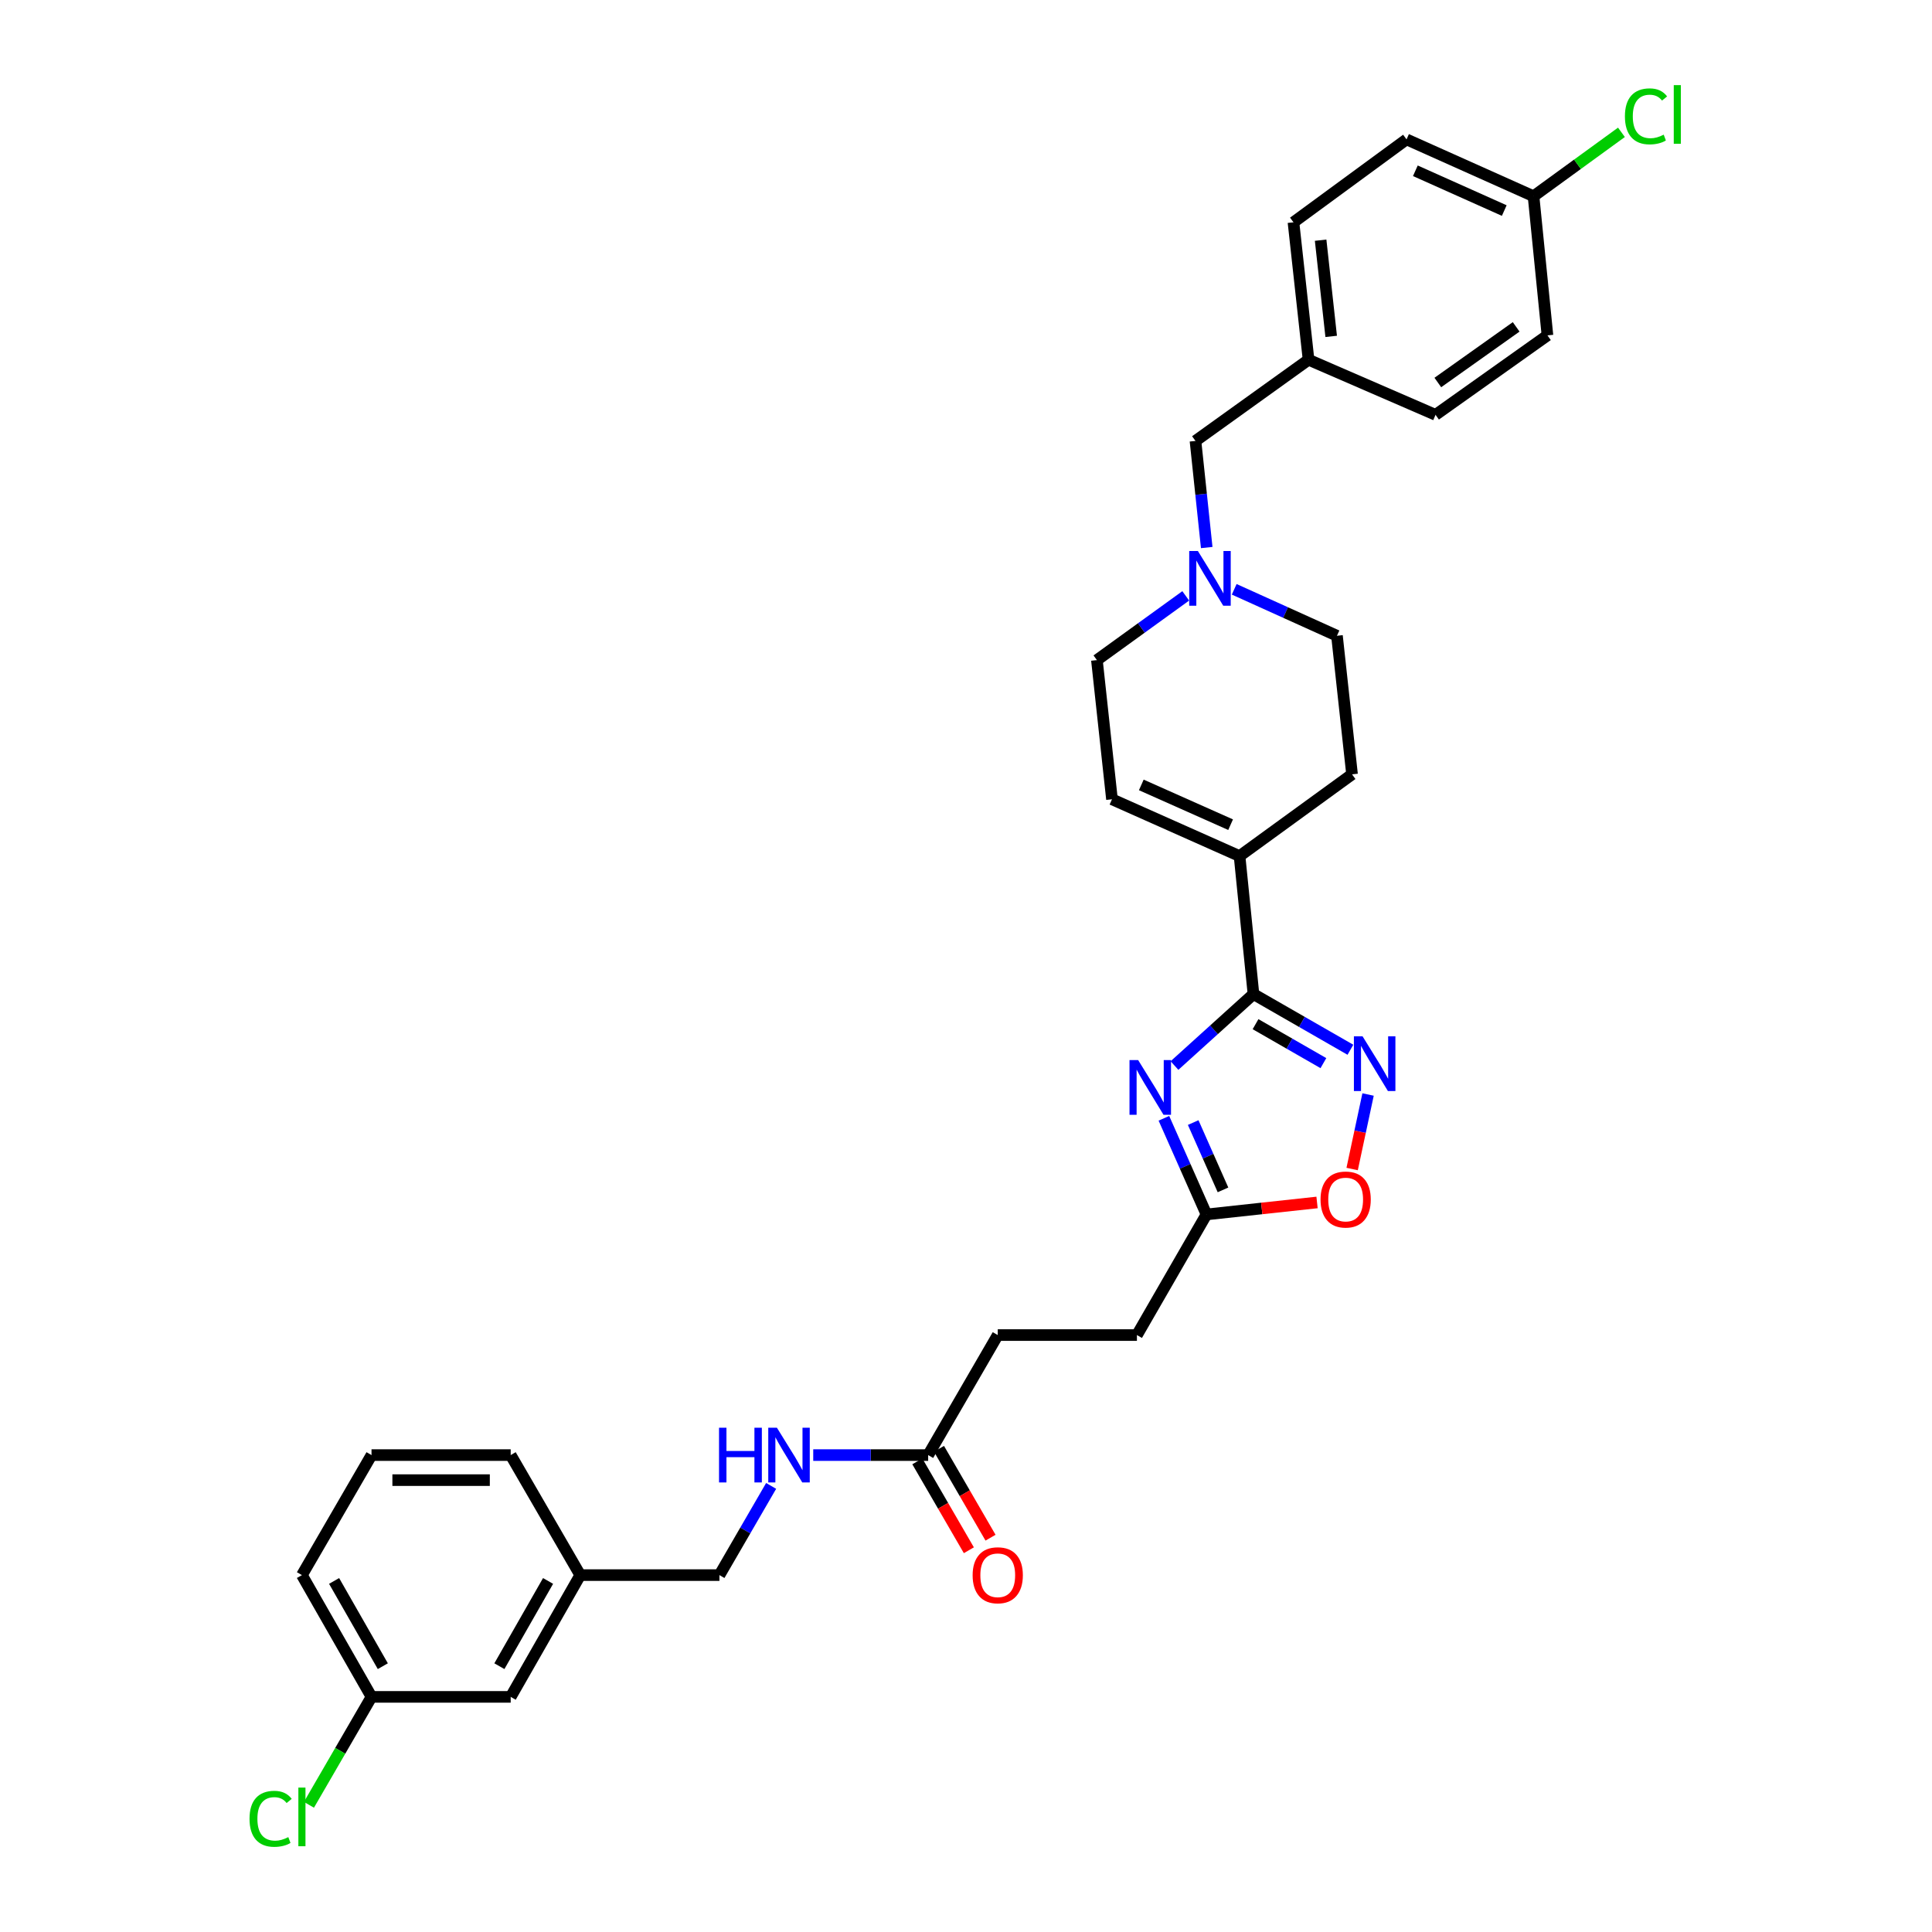 <?xml version='1.0' encoding='iso-8859-1'?>
<svg version='1.1' baseProfile='full'
              xmlns='http://www.w3.org/2000/svg'
                      xmlns:rdkit='http://www.rdkit.org/xml'
                      xmlns:xlink='http://www.w3.org/1999/xlink'
                  xml:space='preserve'
width='1000px' height='1000px' viewBox='0 0 1000 1000'>
<!-- END OF HEADER -->
<rect style='opacity:1.0;fill:#FFFFFF;stroke:none' width='1000' height='1000' x='0' y='0'> </rect>
<path class='bond-0' d='M 607.91,551.522 L 628.351,533.032' style='fill:none;fill-rule:evenodd;stroke:#0000FF;stroke-width:6px;stroke-linecap:butt;stroke-linejoin:miter;stroke-opacity:1' />
<path class='bond-0' d='M 628.351,533.032 L 648.792,514.542' style='fill:none;fill-rule:evenodd;stroke:#000000;stroke-width:6px;stroke-linecap:butt;stroke-linejoin:miter;stroke-opacity:1' />
<path class='bond-3' d='M 602.435,578.823 L 613.453,603.706' style='fill:none;fill-rule:evenodd;stroke:#0000FF;stroke-width:6px;stroke-linecap:butt;stroke-linejoin:miter;stroke-opacity:1' />
<path class='bond-3' d='M 613.453,603.706 L 624.472,628.589' style='fill:none;fill-rule:evenodd;stroke:#000000;stroke-width:6px;stroke-linecap:butt;stroke-linejoin:miter;stroke-opacity:1' />
<path class='bond-3' d='M 617.594,581.039 L 625.306,598.457' style='fill:none;fill-rule:evenodd;stroke:#0000FF;stroke-width:6px;stroke-linecap:butt;stroke-linejoin:miter;stroke-opacity:1' />
<path class='bond-3' d='M 625.306,598.457 L 633.019,615.876' style='fill:none;fill-rule:evenodd;stroke:#000000;stroke-width:6px;stroke-linecap:butt;stroke-linejoin:miter;stroke-opacity:1' />
<path class='bond-1' d='M 648.792,514.542 L 673.881,528.948' style='fill:none;fill-rule:evenodd;stroke:#000000;stroke-width:6px;stroke-linecap:butt;stroke-linejoin:miter;stroke-opacity:1' />
<path class='bond-1' d='M 673.881,528.948 L 698.971,543.353' style='fill:none;fill-rule:evenodd;stroke:#0000FF;stroke-width:6px;stroke-linecap:butt;stroke-linejoin:miter;stroke-opacity:1' />
<path class='bond-1' d='M 649.864,530.106 L 667.427,540.19' style='fill:none;fill-rule:evenodd;stroke:#000000;stroke-width:6px;stroke-linecap:butt;stroke-linejoin:miter;stroke-opacity:1' />
<path class='bond-1' d='M 667.427,540.19 L 684.989,550.274' style='fill:none;fill-rule:evenodd;stroke:#0000FF;stroke-width:6px;stroke-linecap:butt;stroke-linejoin:miter;stroke-opacity:1' />
<path class='bond-2' d='M 648.792,514.542 L 641.59,443.108' style='fill:none;fill-rule:evenodd;stroke:#000000;stroke-width:6px;stroke-linecap:butt;stroke-linejoin:miter;stroke-opacity:1' />
<path class='bond-31' d='M 708.109,566.514 L 703.988,585.798' style='fill:none;fill-rule:evenodd;stroke:#0000FF;stroke-width:6px;stroke-linecap:butt;stroke-linejoin:miter;stroke-opacity:1' />
<path class='bond-31' d='M 703.988,585.798 L 699.867,605.082' style='fill:none;fill-rule:evenodd;stroke:#FF0000;stroke-width:6px;stroke-linecap:butt;stroke-linejoin:miter;stroke-opacity:1' />
<path class='bond-6' d='M 641.59,443.108 L 575.557,413.704' style='fill:none;fill-rule:evenodd;stroke:#000000;stroke-width:6px;stroke-linecap:butt;stroke-linejoin:miter;stroke-opacity:1' />
<path class='bond-6' d='M 636.959,426.856 L 590.736,406.272' style='fill:none;fill-rule:evenodd;stroke:#000000;stroke-width:6px;stroke-linecap:butt;stroke-linejoin:miter;stroke-opacity:1' />
<path class='bond-9' d='M 641.59,443.108 L 699.816,400.798' style='fill:none;fill-rule:evenodd;stroke:#000000;stroke-width:6px;stroke-linecap:butt;stroke-linejoin:miter;stroke-opacity:1' />
<path class='bond-4' d='M 624.472,628.589 L 653.085,625.491' style='fill:none;fill-rule:evenodd;stroke:#000000;stroke-width:6px;stroke-linecap:butt;stroke-linejoin:miter;stroke-opacity:1' />
<path class='bond-4' d='M 653.085,625.491 L 681.699,622.393' style='fill:none;fill-rule:evenodd;stroke:#FF0000;stroke-width:6px;stroke-linecap:butt;stroke-linejoin:miter;stroke-opacity:1' />
<path class='bond-14' d='M 624.472,628.589 L 588.47,691.028' style='fill:none;fill-rule:evenodd;stroke:#000000;stroke-width:6px;stroke-linecap:butt;stroke-linejoin:miter;stroke-opacity:1' />
<path class='bond-5' d='M 638.823,305.025 L 665.416,317.047' style='fill:none;fill-rule:evenodd;stroke:#0000FF;stroke-width:6px;stroke-linecap:butt;stroke-linejoin:miter;stroke-opacity:1' />
<path class='bond-5' d='M 665.416,317.047 L 692.009,329.069' style='fill:none;fill-rule:evenodd;stroke:#000000;stroke-width:6px;stroke-linecap:butt;stroke-linejoin:miter;stroke-opacity:1' />
<path class='bond-12' d='M 624.597,283.407 L 621.686,255.815' style='fill:none;fill-rule:evenodd;stroke:#0000FF;stroke-width:6px;stroke-linecap:butt;stroke-linejoin:miter;stroke-opacity:1' />
<path class='bond-12' d='M 621.686,255.815 L 618.775,228.223' style='fill:none;fill-rule:evenodd;stroke:#000000;stroke-width:6px;stroke-linecap:butt;stroke-linejoin:miter;stroke-opacity:1' />
<path class='bond-32' d='M 613.734,308.425 L 590.746,325.045' style='fill:none;fill-rule:evenodd;stroke:#0000FF;stroke-width:6px;stroke-linecap:butt;stroke-linejoin:miter;stroke-opacity:1' />
<path class='bond-32' d='M 590.746,325.045 L 567.758,341.665' style='fill:none;fill-rule:evenodd;stroke:#000000;stroke-width:6px;stroke-linecap:butt;stroke-linejoin:miter;stroke-opacity:1' />
<path class='bond-11' d='M 575.557,413.704 L 567.758,341.665' style='fill:none;fill-rule:evenodd;stroke:#000000;stroke-width:6px;stroke-linecap:butt;stroke-linejoin:miter;stroke-opacity:1' />
<path class='bond-7' d='M 480.415,753.15 L 516.431,691.028' style='fill:none;fill-rule:evenodd;stroke:#000000;stroke-width:6px;stroke-linecap:butt;stroke-linejoin:miter;stroke-opacity:1' />
<path class='bond-8' d='M 480.415,753.15 L 450.673,753.15' style='fill:none;fill-rule:evenodd;stroke:#000000;stroke-width:6px;stroke-linecap:butt;stroke-linejoin:miter;stroke-opacity:1' />
<path class='bond-8' d='M 450.673,753.15 L 420.932,753.15' style='fill:none;fill-rule:evenodd;stroke:#0000FF;stroke-width:6px;stroke-linecap:butt;stroke-linejoin:miter;stroke-opacity:1' />
<path class='bond-10' d='M 474.808,756.401 L 488.145,779.405' style='fill:none;fill-rule:evenodd;stroke:#000000;stroke-width:6px;stroke-linecap:butt;stroke-linejoin:miter;stroke-opacity:1' />
<path class='bond-10' d='M 488.145,779.405 L 501.481,802.408' style='fill:none;fill-rule:evenodd;stroke:#FF0000;stroke-width:6px;stroke-linecap:butt;stroke-linejoin:miter;stroke-opacity:1' />
<path class='bond-10' d='M 486.023,749.899 L 499.359,772.903' style='fill:none;fill-rule:evenodd;stroke:#000000;stroke-width:6px;stroke-linecap:butt;stroke-linejoin:miter;stroke-opacity:1' />
<path class='bond-10' d='M 499.359,772.903 L 512.696,795.906' style='fill:none;fill-rule:evenodd;stroke:#FF0000;stroke-width:6px;stroke-linecap:butt;stroke-linejoin:miter;stroke-opacity:1' />
<path class='bond-17' d='M 399.141,769.105 L 385.758,792.189' style='fill:none;fill-rule:evenodd;stroke:#0000FF;stroke-width:6px;stroke-linecap:butt;stroke-linejoin:miter;stroke-opacity:1' />
<path class='bond-17' d='M 385.758,792.189 L 372.375,815.272' style='fill:none;fill-rule:evenodd;stroke:#000000;stroke-width:6px;stroke-linecap:butt;stroke-linejoin:miter;stroke-opacity:1' />
<path class='bond-13' d='M 699.816,400.798 L 692.009,329.069' style='fill:none;fill-rule:evenodd;stroke:#000000;stroke-width:6px;stroke-linecap:butt;stroke-linejoin:miter;stroke-opacity:1' />
<path class='bond-16' d='M 618.775,228.223 L 677.303,186.201' style='fill:none;fill-rule:evenodd;stroke:#000000;stroke-width:6px;stroke-linecap:butt;stroke-linejoin:miter;stroke-opacity:1' />
<path class='bond-15' d='M 588.47,691.028 L 516.431,691.028' style='fill:none;fill-rule:evenodd;stroke:#000000;stroke-width:6px;stroke-linecap:butt;stroke-linejoin:miter;stroke-opacity:1' />
<path class='bond-26' d='M 677.303,186.201 L 743.034,214.72' style='fill:none;fill-rule:evenodd;stroke:#000000;stroke-width:6px;stroke-linecap:butt;stroke-linejoin:miter;stroke-opacity:1' />
<path class='bond-27' d='M 677.303,186.201 L 669.497,115.063' style='fill:none;fill-rule:evenodd;stroke:#000000;stroke-width:6px;stroke-linecap:butt;stroke-linejoin:miter;stroke-opacity:1' />
<path class='bond-27' d='M 689.018,174.116 L 683.554,124.319' style='fill:none;fill-rule:evenodd;stroke:#000000;stroke-width:6px;stroke-linecap:butt;stroke-linejoin:miter;stroke-opacity:1' />
<path class='bond-21' d='M 372.375,815.272 L 300.336,815.272' style='fill:none;fill-rule:evenodd;stroke:#000000;stroke-width:6px;stroke-linecap:butt;stroke-linejoin:miter;stroke-opacity:1' />
<path class='bond-18' d='M 793.755,101.566 L 728.025,72.147' style='fill:none;fill-rule:evenodd;stroke:#000000;stroke-width:6px;stroke-linecap:butt;stroke-linejoin:miter;stroke-opacity:1' />
<path class='bond-18' d='M 778.6,108.986 L 732.589,88.392' style='fill:none;fill-rule:evenodd;stroke:#000000;stroke-width:6px;stroke-linecap:butt;stroke-linejoin:miter;stroke-opacity:1' />
<path class='bond-22' d='M 793.755,101.566 L 816.505,85.028' style='fill:none;fill-rule:evenodd;stroke:#000000;stroke-width:6px;stroke-linecap:butt;stroke-linejoin:miter;stroke-opacity:1' />
<path class='bond-22' d='M 816.505,85.028 L 839.255,68.489' style='fill:none;fill-rule:evenodd;stroke:#00CC00;stroke-width:6px;stroke-linecap:butt;stroke-linejoin:miter;stroke-opacity:1' />
<path class='bond-33' d='M 793.755,101.566 L 800.957,173.591' style='fill:none;fill-rule:evenodd;stroke:#000000;stroke-width:6px;stroke-linecap:butt;stroke-linejoin:miter;stroke-opacity:1' />
<path class='bond-19' d='M 264.335,878.302 L 300.336,815.272' style='fill:none;fill-rule:evenodd;stroke:#000000;stroke-width:6px;stroke-linecap:butt;stroke-linejoin:miter;stroke-opacity:1' />
<path class='bond-19' d='M 258.479,862.418 L 283.68,818.297' style='fill:none;fill-rule:evenodd;stroke:#000000;stroke-width:6px;stroke-linecap:butt;stroke-linejoin:miter;stroke-opacity:1' />
<path class='bond-20' d='M 264.335,878.302 L 192.296,878.302' style='fill:none;fill-rule:evenodd;stroke:#000000;stroke-width:6px;stroke-linecap:butt;stroke-linejoin:miter;stroke-opacity:1' />
<path class='bond-23' d='M 192.296,878.302 L 176.102,906.231' style='fill:none;fill-rule:evenodd;stroke:#000000;stroke-width:6px;stroke-linecap:butt;stroke-linejoin:miter;stroke-opacity:1' />
<path class='bond-23' d='M 176.102,906.231 L 159.908,934.161' style='fill:none;fill-rule:evenodd;stroke:#00CC00;stroke-width:6px;stroke-linecap:butt;stroke-linejoin:miter;stroke-opacity:1' />
<path class='bond-34' d='M 192.296,878.302 L 156.273,815.272' style='fill:none;fill-rule:evenodd;stroke:#000000;stroke-width:6px;stroke-linecap:butt;stroke-linejoin:miter;stroke-opacity:1' />
<path class='bond-34' d='M 198.147,862.415 L 172.931,818.294' style='fill:none;fill-rule:evenodd;stroke:#000000;stroke-width:6px;stroke-linecap:butt;stroke-linejoin:miter;stroke-opacity:1' />
<path class='bond-30' d='M 300.336,815.272 L 264.335,753.15' style='fill:none;fill-rule:evenodd;stroke:#000000;stroke-width:6px;stroke-linecap:butt;stroke-linejoin:miter;stroke-opacity:1' />
<path class='bond-24' d='M 800.957,173.591 L 743.034,214.72' style='fill:none;fill-rule:evenodd;stroke:#000000;stroke-width:6px;stroke-linecap:butt;stroke-linejoin:miter;stroke-opacity:1' />
<path class='bond-24' d='M 784.764,169.191 L 744.217,197.981' style='fill:none;fill-rule:evenodd;stroke:#000000;stroke-width:6px;stroke-linecap:butt;stroke-linejoin:miter;stroke-opacity:1' />
<path class='bond-25' d='M 728.025,72.147 L 669.497,115.063' style='fill:none;fill-rule:evenodd;stroke:#000000;stroke-width:6px;stroke-linecap:butt;stroke-linejoin:miter;stroke-opacity:1' />
<path class='bond-28' d='M 192.296,753.15 L 264.335,753.15' style='fill:none;fill-rule:evenodd;stroke:#000000;stroke-width:6px;stroke-linecap:butt;stroke-linejoin:miter;stroke-opacity:1' />
<path class='bond-28' d='M 203.102,766.113 L 253.529,766.113' style='fill:none;fill-rule:evenodd;stroke:#000000;stroke-width:6px;stroke-linecap:butt;stroke-linejoin:miter;stroke-opacity:1' />
<path class='bond-29' d='M 192.296,753.15 L 156.273,815.272' style='fill:none;fill-rule:evenodd;stroke:#000000;stroke-width:6px;stroke-linecap:butt;stroke-linejoin:miter;stroke-opacity:1' />
<path  class='atom-0' d='M 589.109 548.706
L 598.389 563.706
Q 599.309 565.186, 600.789 567.866
Q 602.269 570.546, 602.349 570.706
L 602.349 548.706
L 606.109 548.706
L 606.109 577.026
L 602.229 577.026
L 592.269 560.626
Q 591.109 558.706, 589.869 556.506
Q 588.669 554.306, 588.309 553.626
L 588.309 577.026
L 584.629 577.026
L 584.629 548.706
L 589.109 548.706
' fill='#0000FF'/>
<path  class='atom-2' d='M 705.259 536.398
L 714.539 551.398
Q 715.459 552.878, 716.939 555.558
Q 718.419 558.238, 718.499 558.398
L 718.499 536.398
L 722.259 536.398
L 722.259 564.718
L 718.379 564.718
L 708.419 548.318
Q 707.259 546.398, 706.019 544.198
Q 704.819 541.998, 704.459 541.318
L 704.459 564.718
L 700.779 564.718
L 700.779 536.398
L 705.259 536.398
' fill='#0000FF'/>
<path  class='atom-5' d='M 683.51 620.87
Q 683.51 614.07, 686.87 610.27
Q 690.23 606.47, 696.51 606.47
Q 702.79 606.47, 706.15 610.27
Q 709.51 614.07, 709.51 620.87
Q 709.51 627.75, 706.11 631.67
Q 702.71 635.55, 696.51 635.55
Q 690.27 635.55, 686.87 631.67
Q 683.51 627.79, 683.51 620.87
M 696.51 632.35
Q 700.83 632.35, 703.15 629.47
Q 705.51 626.55, 705.51 620.87
Q 705.51 615.31, 703.15 612.51
Q 700.83 609.67, 696.51 609.67
Q 692.19 609.67, 689.83 612.47
Q 687.51 615.27, 687.51 620.87
Q 687.51 626.59, 689.83 629.47
Q 692.19 632.35, 696.51 632.35
' fill='#FF0000'/>
<path  class='atom-6' d='M 620.019 285.195
L 629.299 300.195
Q 630.219 301.675, 631.699 304.355
Q 633.179 307.035, 633.259 307.195
L 633.259 285.195
L 637.019 285.195
L 637.019 313.515
L 633.139 313.515
L 623.179 297.115
Q 622.019 295.195, 620.779 292.995
Q 619.579 290.795, 619.219 290.115
L 619.219 313.515
L 615.539 313.515
L 615.539 285.195
L 620.019 285.195
' fill='#0000FF'/>
<path  class='atom-9' d='M 372.171 738.99
L 376.011 738.99
L 376.011 751.03
L 390.491 751.03
L 390.491 738.99
L 394.331 738.99
L 394.331 767.31
L 390.491 767.31
L 390.491 754.23
L 376.011 754.23
L 376.011 767.31
L 372.171 767.31
L 372.171 738.99
' fill='#0000FF'/>
<path  class='atom-9' d='M 402.131 738.99
L 411.411 753.99
Q 412.331 755.47, 413.811 758.15
Q 415.291 760.83, 415.371 760.99
L 415.371 738.99
L 419.131 738.99
L 419.131 767.31
L 415.251 767.31
L 405.291 750.91
Q 404.131 748.99, 402.891 746.79
Q 401.691 744.59, 401.331 743.91
L 401.331 767.31
L 397.651 767.31
L 397.651 738.99
L 402.131 738.99
' fill='#0000FF'/>
<path  class='atom-11' d='M 503.431 815.352
Q 503.431 808.552, 506.791 804.752
Q 510.151 800.952, 516.431 800.952
Q 522.711 800.952, 526.071 804.752
Q 529.431 808.552, 529.431 815.352
Q 529.431 822.232, 526.031 826.152
Q 522.631 830.032, 516.431 830.032
Q 510.191 830.032, 506.791 826.152
Q 503.431 822.272, 503.431 815.352
M 516.431 826.832
Q 520.751 826.832, 523.071 823.952
Q 525.431 821.032, 525.431 815.352
Q 525.431 809.792, 523.071 806.992
Q 520.751 804.152, 516.431 804.152
Q 512.111 804.152, 509.751 806.952
Q 507.431 809.752, 507.431 815.352
Q 507.431 821.072, 509.751 823.952
Q 512.111 826.832, 516.431 826.832
' fill='#FF0000'/>
<path  class='atom-23' d='M 841.054 60.222
Q 841.054 53.182, 844.334 49.502
Q 847.654 45.782, 853.934 45.782
Q 859.774 45.782, 862.894 49.902
L 860.254 52.062
Q 857.974 49.062, 853.934 49.062
Q 849.654 49.062, 847.374 51.942
Q 845.134 54.782, 845.134 60.222
Q 845.134 65.822, 847.454 68.702
Q 849.814 71.582, 854.374 71.582
Q 857.494 71.582, 861.134 69.702
L 862.254 72.702
Q 860.774 73.662, 858.534 74.222
Q 856.294 74.782, 853.814 74.782
Q 847.654 74.782, 844.334 71.022
Q 841.054 67.262, 841.054 60.222
' fill='#00CC00'/>
<path  class='atom-23' d='M 866.334 44.062
L 870.014 44.062
L 870.014 74.422
L 866.334 74.422
L 866.334 44.062
' fill='#00CC00'/>
<path  class='atom-24' d='M 129.153 941.411
Q 129.153 934.371, 132.433 930.691
Q 135.753 926.971, 142.033 926.971
Q 147.873 926.971, 150.993 931.091
L 148.353 933.251
Q 146.073 930.251, 142.033 930.251
Q 137.753 930.251, 135.473 933.131
Q 133.233 935.971, 133.233 941.411
Q 133.233 947.011, 135.553 949.891
Q 137.913 952.771, 142.473 952.771
Q 145.593 952.771, 149.233 950.891
L 150.353 953.891
Q 148.873 954.851, 146.633 955.411
Q 144.393 955.971, 141.913 955.971
Q 135.753 955.971, 132.433 952.211
Q 129.153 948.451, 129.153 941.411
' fill='#00CC00'/>
<path  class='atom-24' d='M 154.433 925.251
L 158.113 925.251
L 158.113 955.611
L 154.433 955.611
L 154.433 925.251
' fill='#00CC00'/>
</svg>

